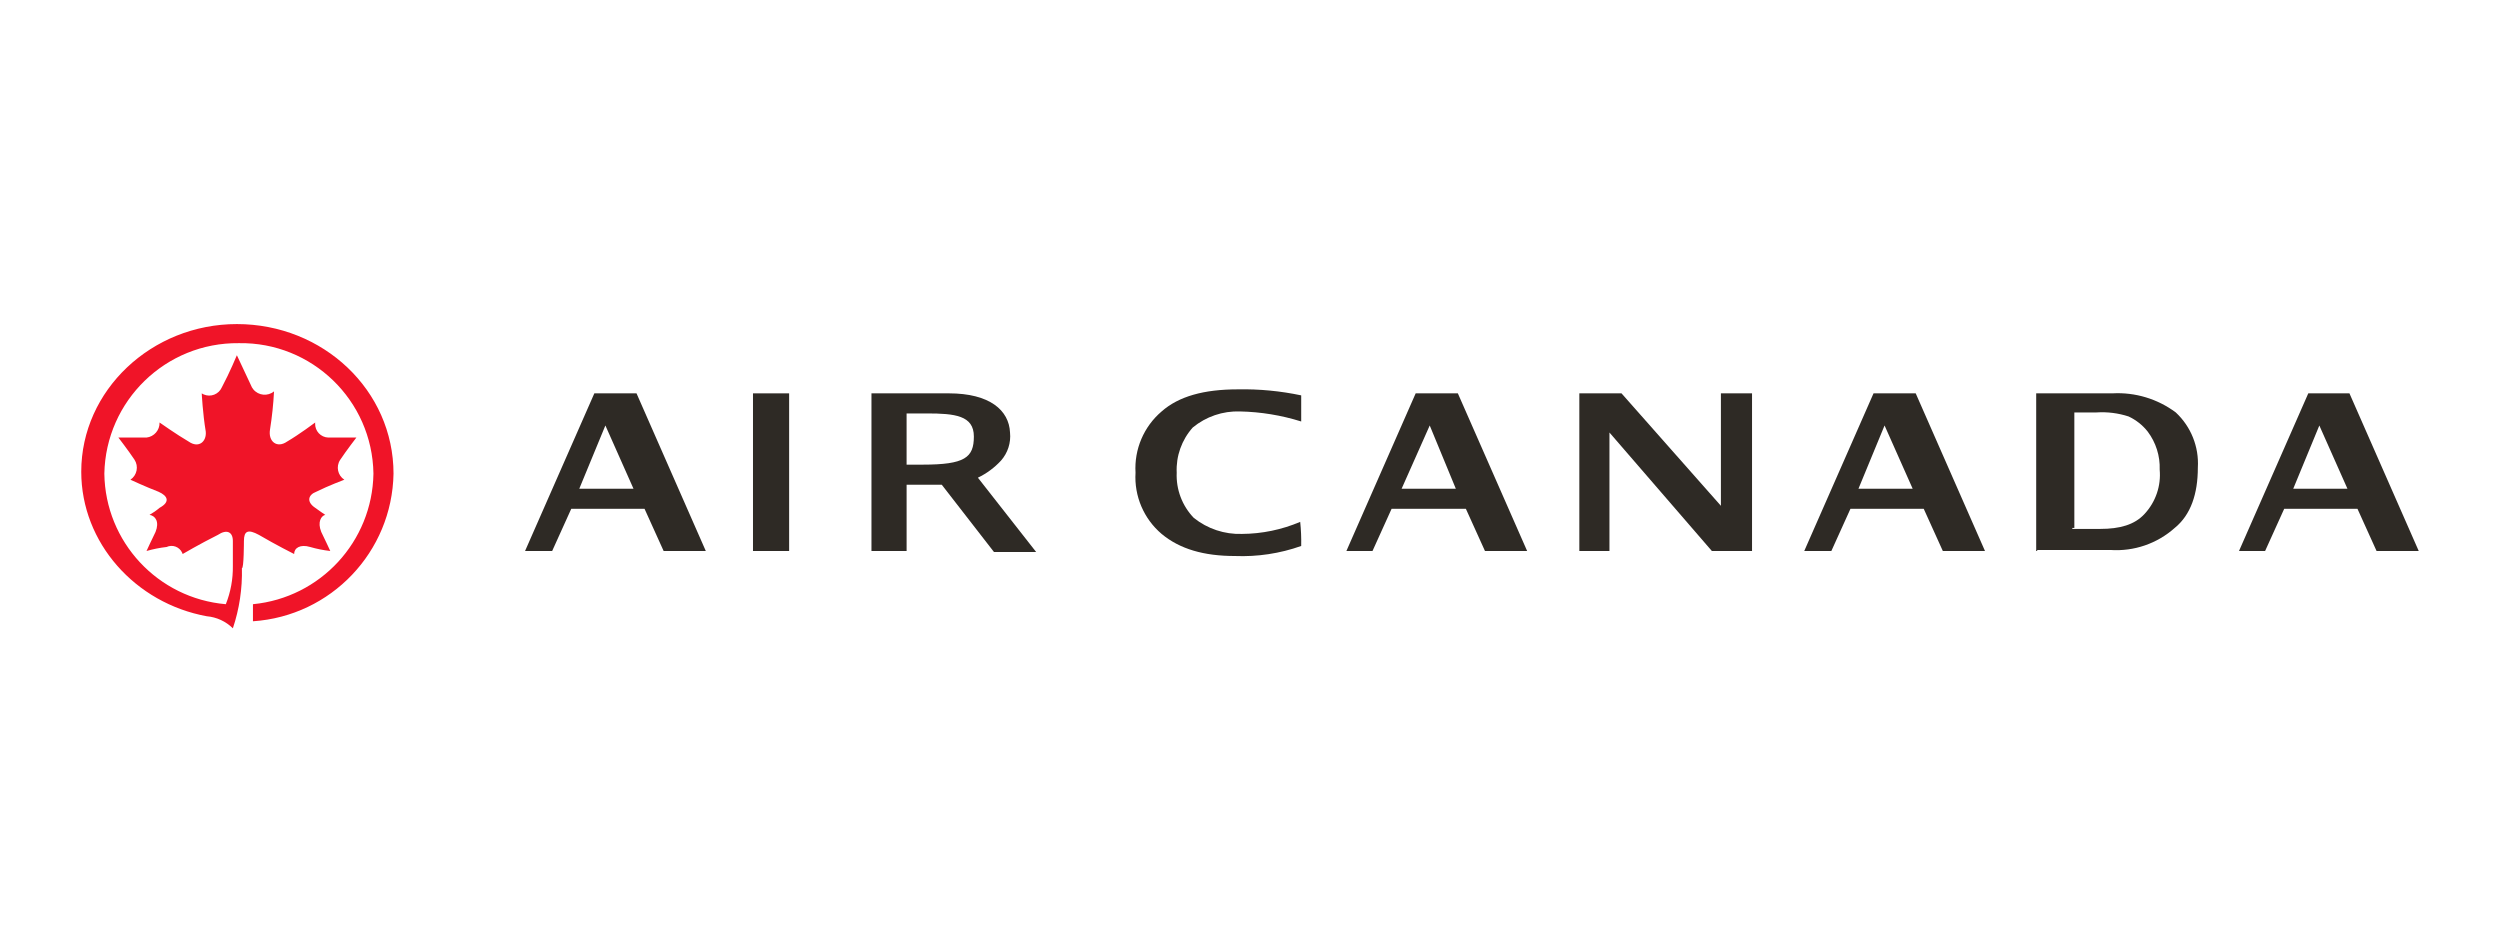 <?xml version="1.0" encoding="UTF-8"?><svg id="Layer_1" xmlns="http://www.w3.org/2000/svg" width="210" height="80" viewBox="0 0 210 80"><defs><style>.cls-1{fill:#2e2a25;}.cls-2{fill:#f01428;}</style></defs><path class="cls-2" d="M20.49,45.44c0-.843.337-1.012,1.265-.506,1.434.843,2.952,1.603,2.952,1.603,0-.506.506-.843,1.349-.59.552.16,1.116.273,1.687.337,0,0-.506-1.096-.759-1.603-.337-.843,0-1.349.337-1.434,0,0-.506-.337-.843-.59-.759-.506-.59-1.096.084-1.349,1.012-.506,2.362-1.012,2.362-1.012-.556-.359-.716-1.102-.356-1.658.006-.01.013-.019.019-.029.506-.759,1.349-1.855,1.349-1.855h-2.362c-.63-.021-1.124-.55-1.103-1.18.001-.028.003-.057.006-.085,0,0-1.349,1.012-2.362,1.603-.843.59-1.603,0-1.434-1.012.169-1.062.282-2.131.337-3.205-.526.434-1.303.359-1.737-.166-.044-.054-.084-.111-.118-.171-.59-1.265-1.265-2.699-1.265-2.699,0,0-.59,1.434-1.265,2.699-.257.585-.94.851-1.525.593-.056-.025-.11-.054-.162-.087,0,0,.084,1.687.337,3.205.084.843-.59,1.434-1.434.843-1.012-.59-2.446-1.603-2.446-1.603.02.643-.457,1.193-1.096,1.265h-2.362s.843,1.096,1.349,1.855c.369.56.218,1.312-.337,1.687,0,0,1.265.59,2.362,1.012.759.337,1.012.843.084,1.349-.261.224-.544.421-.843.59.506.084.843.59.506,1.434-.253.506-.759,1.603-.759,1.603.552-.159,1.116-.272,1.687-.337.492-.229,1.077-.015,1.305.477.017.037.032.075.044.113,0,0,1.434-.843,2.952-1.603.759-.506,1.265-.253,1.265.506v2.108c.015,1.097-.185,2.186-.59,3.205-5.713-.491-10.125-5.231-10.205-10.964.119-6.138,5.163-11.032,11.302-10.964,6.144-.098,11.204,4.804,11.302,10.948,0,.005 0.0.011 0.0.016-.094,5.697-4.45,10.416-10.121,10.964v1.434c6.559-.437,11.691-5.825,11.808-12.398,0-7-5.904-12.567-13.157-12.567-7.169,0-13.073,5.567-13.073,12.398,0,5.988,4.554,11.049,10.543,12.145.826.072,1.602.43,2.193,1.012.546-1.63.803-3.342.759-5.061.169.084.169-2.277.169-2.277Z"/><path class="cls-1" d="M73.203,46.283v-13.242h6.494c3.458,0,5.061,1.434,5.145,3.289.088.859-.187,1.715-.759,2.362-.55.597-1.208,1.083-1.94,1.434l4.892,6.241h-3.542l-4.386-5.651h-2.952v5.567h-2.952ZM76.155,39.03h1.349c3.542,0,4.301-.59,4.301-2.362s-1.603-1.94-3.964-1.94h-1.687v4.301Z"/><path class="cls-1" d="M44.105,46.283l5.82-13.242h3.542l5.82,13.242h-3.542l-1.603-3.542h-6.157l-1.603,3.542h-2.277ZM48.66,41.054h4.554l-2.362-5.314-2.193,5.314Z"/><rect class="cls-1" x="63.251" y="33.042" width="3.036" height="13.242"/><path class="cls-1" d="M109.301,45.862c-1.785.633-3.674.919-5.567.843-2.615,0-4.639-.59-6.157-1.855-1.501-1.274-2.313-3.18-2.193-5.145-.117-1.964.695-3.869,2.193-5.145,1.434-1.265,3.542-1.855,6.41-1.855,1.785-.033,3.567.137,5.314.506v2.193c-1.667-.522-3.399-.806-5.145-.843-1.442-.048-2.851.432-3.964,1.349-.93,1.04-1.414,2.402-1.349,3.795-.061,1.408.457,2.78,1.434,3.795,1.145.918,2.581,1.397,4.048,1.349,1.681-.01,3.344-.354,4.892-1.012.07.672.098,1.348.084,2.024Z"/><path class="cls-1" d="M113.097,46.283l5.82-13.242h3.542l5.82,13.242h-3.542l-1.603-3.542h-6.241l-1.603,3.542h-2.193ZM117.736,41.054h4.554l-2.193-5.314-2.362,5.314Z"/><path class="cls-1" d="M151.557,46.283l5.82-13.242h3.542l5.82,13.242h-3.542l-1.603-3.542h-6.157l-1.603,3.542h-2.277ZM156.111,41.054h4.554l-2.362-5.314-2.193,5.314Z"/><path class="cls-1" d="M194.824,35.741l2.362,5.314h-4.554l2.193-5.314ZM193.896,33.042l-5.82,13.242h2.193l1.603-3.542h6.157l1.603,3.542h3.542l-5.82-13.242h-3.458Z"/><polygon class="cls-1" points="132.664 46.283 132.664 33.042 136.207 33.042 144.556 42.488 144.556 33.042 147.171 33.042 147.171 46.283 143.797 46.283 135.194 36.331 135.194 46.283 132.664 46.283"/><path class="cls-1" d="M171.04,46.283v-13.242h6.41c1.904-.104,3.784.463,5.314,1.603,1.28,1.192,1.96,2.893,1.855,4.639,0,2.193-.59,3.964-1.94,5.061-1.477,1.318-3.422,1.987-5.398,1.855h-6.157v.084h-.084ZM174.076,44.428h2.362c1.603,0,2.868-.337,3.711-1.265.929-1.002,1.389-2.351,1.265-3.711.041-1.153-.317-2.285-1.012-3.205-.428-.541-.977-.974-1.603-1.265-.87-.283-1.786-.397-2.699-.337h-1.855v9.699h-.169v.084Z"/></svg>
